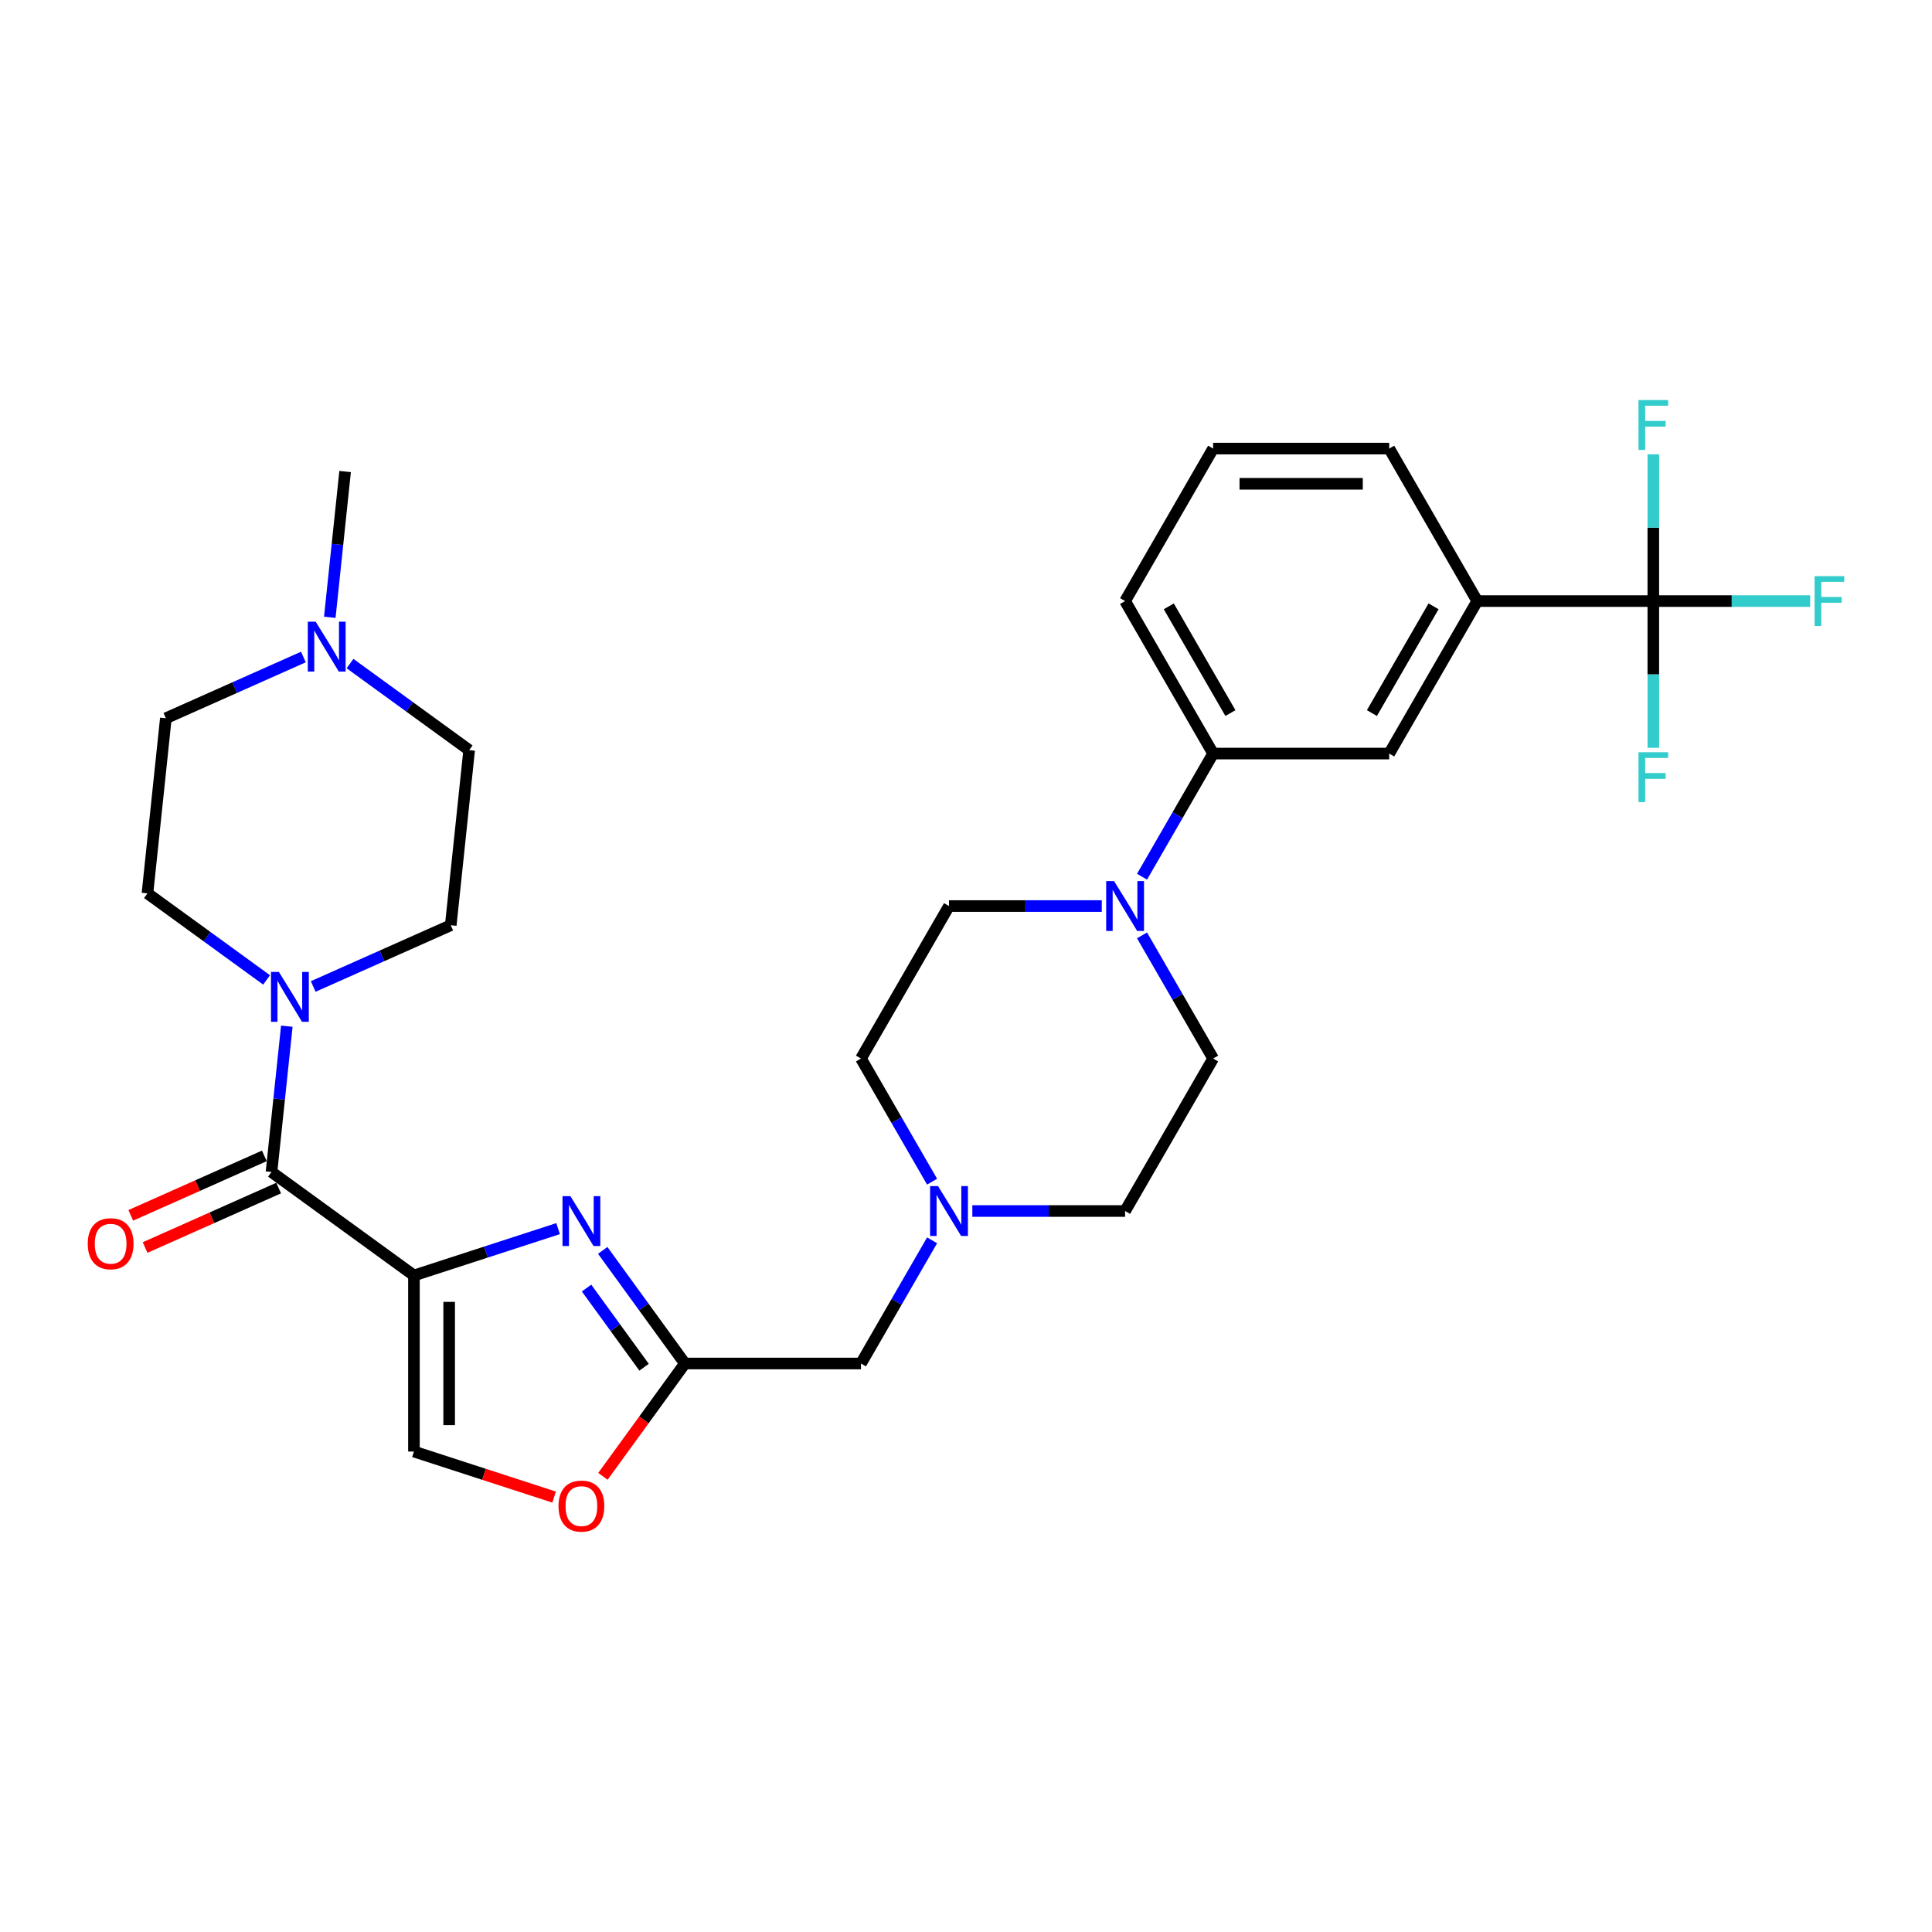 <?xml version='1.0' encoding='iso-8859-1'?>
<svg version='1.1' baseProfile='full'
              xmlns='http://www.w3.org/2000/svg'
                      xmlns:rdkit='http://www.rdkit.org/xml'
                      xmlns:xlink='http://www.w3.org/1999/xlink'
                  xml:space='preserve'
width='1000px' height='1000px' viewBox='0 0 1000 1000'>
<!-- END OF HEADER -->
<rect style='opacity:1.0;fill:#FFFFFF;stroke:none' width='1000' height='1000' x='0' y='0'> </rect>
<path class='bond-0' d='M 214.257,660.179 L 251.562,648.058' style='fill:none;fill-rule:evenodd;stroke:#000000;stroke-width:6px;stroke-linecap:butt;stroke-linejoin:miter;stroke-opacity:1' />
<path class='bond-0' d='M 251.562,648.058 L 288.867,635.937' style='fill:none;fill-rule:evenodd;stroke:#0000FF;stroke-width:6px;stroke-linecap:butt;stroke-linejoin:miter;stroke-opacity:1' />
<path class='bond-1' d='M 214.257,660.179 L 140.525,606.61' style='fill:none;fill-rule:evenodd;stroke:#000000;stroke-width:6px;stroke-linecap:butt;stroke-linejoin:miter;stroke-opacity:1' />
<path class='bond-6' d='M 214.257,660.179 L 214.257,751.317' style='fill:none;fill-rule:evenodd;stroke:#000000;stroke-width:6px;stroke-linecap:butt;stroke-linejoin:miter;stroke-opacity:1' />
<path class='bond-6' d='M 232.484,673.85 L 232.484,737.646' style='fill:none;fill-rule:evenodd;stroke:#000000;stroke-width:6px;stroke-linecap:butt;stroke-linejoin:miter;stroke-opacity:1' />
<path class='bond-4' d='M 311.965,647.2 L 333.234,676.474' style='fill:none;fill-rule:evenodd;stroke:#0000FF;stroke-width:6px;stroke-linecap:butt;stroke-linejoin:miter;stroke-opacity:1' />
<path class='bond-4' d='M 333.234,676.474 L 354.503,705.748' style='fill:none;fill-rule:evenodd;stroke:#000000;stroke-width:6px;stroke-linecap:butt;stroke-linejoin:miter;stroke-opacity:1' />
<path class='bond-4' d='M 303.599,666.696 L 318.487,687.188' style='fill:none;fill-rule:evenodd;stroke:#0000FF;stroke-width:6px;stroke-linecap:butt;stroke-linejoin:miter;stroke-opacity:1' />
<path class='bond-4' d='M 318.487,687.188 L 333.376,707.68' style='fill:none;fill-rule:evenodd;stroke:#000000;stroke-width:6px;stroke-linecap:butt;stroke-linejoin:miter;stroke-opacity:1' />
<path class='bond-3' d='M 140.525,606.61 L 144.491,568.883' style='fill:none;fill-rule:evenodd;stroke:#000000;stroke-width:6px;stroke-linecap:butt;stroke-linejoin:miter;stroke-opacity:1' />
<path class='bond-3' d='M 144.491,568.883 L 148.456,531.156' style='fill:none;fill-rule:evenodd;stroke:#0000FF;stroke-width:6px;stroke-linecap:butt;stroke-linejoin:miter;stroke-opacity:1' />
<path class='bond-13' d='M 136.819,598.285 L 102.253,613.674' style='fill:none;fill-rule:evenodd;stroke:#000000;stroke-width:6px;stroke-linecap:butt;stroke-linejoin:miter;stroke-opacity:1' />
<path class='bond-13' d='M 102.253,613.674 L 67.687,629.064' style='fill:none;fill-rule:evenodd;stroke:#FF0000;stroke-width:6px;stroke-linecap:butt;stroke-linejoin:miter;stroke-opacity:1' />
<path class='bond-13' d='M 144.232,614.936 L 109.666,630.326' style='fill:none;fill-rule:evenodd;stroke:#000000;stroke-width:6px;stroke-linecap:butt;stroke-linejoin:miter;stroke-opacity:1' />
<path class='bond-13' d='M 109.666,630.326 L 75.101,645.716' style='fill:none;fill-rule:evenodd;stroke:#FF0000;stroke-width:6px;stroke-linecap:butt;stroke-linejoin:miter;stroke-opacity:1' />
<path class='bond-2' d='M 855.757,311.112 L 764.62,311.112' style='fill:none;fill-rule:evenodd;stroke:#000000;stroke-width:6px;stroke-linecap:butt;stroke-linejoin:miter;stroke-opacity:1' />
<path class='bond-19' d='M 855.757,311.112 L 896.35,311.112' style='fill:none;fill-rule:evenodd;stroke:#000000;stroke-width:6px;stroke-linecap:butt;stroke-linejoin:miter;stroke-opacity:1' />
<path class='bond-19' d='M 896.35,311.112 L 936.942,311.112' style='fill:none;fill-rule:evenodd;stroke:#33CCCC;stroke-width:6px;stroke-linecap:butt;stroke-linejoin:miter;stroke-opacity:1' />
<path class='bond-20' d='M 855.757,311.112 L 855.757,349.089' style='fill:none;fill-rule:evenodd;stroke:#000000;stroke-width:6px;stroke-linecap:butt;stroke-linejoin:miter;stroke-opacity:1' />
<path class='bond-20' d='M 855.757,349.089 L 855.757,387.066' style='fill:none;fill-rule:evenodd;stroke:#33CCCC;stroke-width:6px;stroke-linecap:butt;stroke-linejoin:miter;stroke-opacity:1' />
<path class='bond-21' d='M 855.757,311.112 L 855.757,273.136' style='fill:none;fill-rule:evenodd;stroke:#000000;stroke-width:6px;stroke-linecap:butt;stroke-linejoin:miter;stroke-opacity:1' />
<path class='bond-21' d='M 855.757,273.136 L 855.757,235.159' style='fill:none;fill-rule:evenodd;stroke:#33CCCC;stroke-width:6px;stroke-linecap:butt;stroke-linejoin:miter;stroke-opacity:1' />
<path class='bond-15' d='M 137.985,507.206 L 107.153,484.804' style='fill:none;fill-rule:evenodd;stroke:#0000FF;stroke-width:6px;stroke-linecap:butt;stroke-linejoin:miter;stroke-opacity:1' />
<path class='bond-15' d='M 107.153,484.804 L 76.32,462.403' style='fill:none;fill-rule:evenodd;stroke:#000000;stroke-width:6px;stroke-linecap:butt;stroke-linejoin:miter;stroke-opacity:1' />
<path class='bond-16' d='M 162.118,510.6 L 197.714,494.752' style='fill:none;fill-rule:evenodd;stroke:#0000FF;stroke-width:6px;stroke-linecap:butt;stroke-linejoin:miter;stroke-opacity:1' />
<path class='bond-16' d='M 197.714,494.752 L 233.31,478.904' style='fill:none;fill-rule:evenodd;stroke:#000000;stroke-width:6px;stroke-linecap:butt;stroke-linejoin:miter;stroke-opacity:1' />
<path class='bond-14' d='M 354.503,705.748 L 445.64,705.748' style='fill:none;fill-rule:evenodd;stroke:#000000;stroke-width:6px;stroke-linecap:butt;stroke-linejoin:miter;stroke-opacity:1' />
<path class='bond-30' d='M 354.503,705.748 L 333.287,734.949' style='fill:none;fill-rule:evenodd;stroke:#000000;stroke-width:6px;stroke-linecap:butt;stroke-linejoin:miter;stroke-opacity:1' />
<path class='bond-30' d='M 333.287,734.949 L 312.071,764.15' style='fill:none;fill-rule:evenodd;stroke:#FF0000;stroke-width:6px;stroke-linecap:butt;stroke-linejoin:miter;stroke-opacity:1' />
<path class='bond-5' d='M 570.279,468.967 L 530.744,468.967' style='fill:none;fill-rule:evenodd;stroke:#0000FF;stroke-width:6px;stroke-linecap:butt;stroke-linejoin:miter;stroke-opacity:1' />
<path class='bond-5' d='M 530.744,468.967 L 491.208,468.967' style='fill:none;fill-rule:evenodd;stroke:#000000;stroke-width:6px;stroke-linecap:butt;stroke-linejoin:miter;stroke-opacity:1' />
<path class='bond-9' d='M 591.112,453.783 L 609.513,421.911' style='fill:none;fill-rule:evenodd;stroke:#0000FF;stroke-width:6px;stroke-linecap:butt;stroke-linejoin:miter;stroke-opacity:1' />
<path class='bond-9' d='M 609.513,421.911 L 627.914,390.04' style='fill:none;fill-rule:evenodd;stroke:#000000;stroke-width:6px;stroke-linecap:butt;stroke-linejoin:miter;stroke-opacity:1' />
<path class='bond-32' d='M 591.112,484.15 L 609.513,516.022' style='fill:none;fill-rule:evenodd;stroke:#0000FF;stroke-width:6px;stroke-linecap:butt;stroke-linejoin:miter;stroke-opacity:1' />
<path class='bond-32' d='M 609.513,516.022 L 627.914,547.894' style='fill:none;fill-rule:evenodd;stroke:#000000;stroke-width:6px;stroke-linecap:butt;stroke-linejoin:miter;stroke-opacity:1' />
<path class='bond-7' d='M 214.257,751.317 L 250.532,763.103' style='fill:none;fill-rule:evenodd;stroke:#000000;stroke-width:6px;stroke-linecap:butt;stroke-linejoin:miter;stroke-opacity:1' />
<path class='bond-7' d='M 250.532,763.103 L 286.807,774.89' style='fill:none;fill-rule:evenodd;stroke:#FF0000;stroke-width:6px;stroke-linecap:butt;stroke-linejoin:miter;stroke-opacity:1' />
<path class='bond-8' d='M 764.62,311.112 L 719.051,390.04' style='fill:none;fill-rule:evenodd;stroke:#000000;stroke-width:6px;stroke-linecap:butt;stroke-linejoin:miter;stroke-opacity:1' />
<path class='bond-8' d='M 741.999,313.838 L 710.101,369.087' style='fill:none;fill-rule:evenodd;stroke:#000000;stroke-width:6px;stroke-linecap:butt;stroke-linejoin:miter;stroke-opacity:1' />
<path class='bond-33' d='M 764.62,311.112 L 719.051,232.185' style='fill:none;fill-rule:evenodd;stroke:#000000;stroke-width:6px;stroke-linecap:butt;stroke-linejoin:miter;stroke-opacity:1' />
<path class='bond-12' d='M 627.914,390.04 L 719.051,390.04' style='fill:none;fill-rule:evenodd;stroke:#000000;stroke-width:6px;stroke-linecap:butt;stroke-linejoin:miter;stroke-opacity:1' />
<path class='bond-28' d='M 627.914,390.04 L 582.346,311.112' style='fill:none;fill-rule:evenodd;stroke:#000000;stroke-width:6px;stroke-linecap:butt;stroke-linejoin:miter;stroke-opacity:1' />
<path class='bond-28' d='M 636.864,369.087 L 604.966,313.838' style='fill:none;fill-rule:evenodd;stroke:#000000;stroke-width:6px;stroke-linecap:butt;stroke-linejoin:miter;stroke-opacity:1' />
<path class='bond-10' d='M 482.442,642.004 L 464.041,673.876' style='fill:none;fill-rule:evenodd;stroke:#0000FF;stroke-width:6px;stroke-linecap:butt;stroke-linejoin:miter;stroke-opacity:1' />
<path class='bond-10' d='M 464.041,673.876 L 445.64,705.748' style='fill:none;fill-rule:evenodd;stroke:#000000;stroke-width:6px;stroke-linecap:butt;stroke-linejoin:miter;stroke-opacity:1' />
<path class='bond-22' d='M 503.275,626.821 L 542.81,626.821' style='fill:none;fill-rule:evenodd;stroke:#0000FF;stroke-width:6px;stroke-linecap:butt;stroke-linejoin:miter;stroke-opacity:1' />
<path class='bond-22' d='M 542.81,626.821 L 582.346,626.821' style='fill:none;fill-rule:evenodd;stroke:#000000;stroke-width:6px;stroke-linecap:butt;stroke-linejoin:miter;stroke-opacity:1' />
<path class='bond-23' d='M 482.442,611.637 L 464.041,579.766' style='fill:none;fill-rule:evenodd;stroke:#0000FF;stroke-width:6px;stroke-linecap:butt;stroke-linejoin:miter;stroke-opacity:1' />
<path class='bond-23' d='M 464.041,579.766 L 445.64,547.894' style='fill:none;fill-rule:evenodd;stroke:#000000;stroke-width:6px;stroke-linecap:butt;stroke-linejoin:miter;stroke-opacity:1' />
<path class='bond-11' d='M 181.171,343.463 L 212.004,365.865' style='fill:none;fill-rule:evenodd;stroke:#0000FF;stroke-width:6px;stroke-linecap:butt;stroke-linejoin:miter;stroke-opacity:1' />
<path class='bond-11' d='M 212.004,365.865 L 242.836,388.266' style='fill:none;fill-rule:evenodd;stroke:#000000;stroke-width:6px;stroke-linecap:butt;stroke-linejoin:miter;stroke-opacity:1' />
<path class='bond-26' d='M 170.701,319.513 L 174.666,281.786' style='fill:none;fill-rule:evenodd;stroke:#0000FF;stroke-width:6px;stroke-linecap:butt;stroke-linejoin:miter;stroke-opacity:1' />
<path class='bond-26' d='M 174.666,281.786 L 178.631,244.059' style='fill:none;fill-rule:evenodd;stroke:#000000;stroke-width:6px;stroke-linecap:butt;stroke-linejoin:miter;stroke-opacity:1' />
<path class='bond-31' d='M 157.038,340.069 L 121.442,355.917' style='fill:none;fill-rule:evenodd;stroke:#0000FF;stroke-width:6px;stroke-linecap:butt;stroke-linejoin:miter;stroke-opacity:1' />
<path class='bond-31' d='M 121.442,355.917 L 85.847,371.765' style='fill:none;fill-rule:evenodd;stroke:#000000;stroke-width:6px;stroke-linecap:butt;stroke-linejoin:miter;stroke-opacity:1' />
<path class='bond-25' d='M 76.32,462.403 L 85.847,371.765' style='fill:none;fill-rule:evenodd;stroke:#000000;stroke-width:6px;stroke-linecap:butt;stroke-linejoin:miter;stroke-opacity:1' />
<path class='bond-24' d='M 233.31,478.904 L 242.836,388.266' style='fill:none;fill-rule:evenodd;stroke:#000000;stroke-width:6px;stroke-linecap:butt;stroke-linejoin:miter;stroke-opacity:1' />
<path class='bond-17' d='M 627.914,547.894 L 582.346,626.821' style='fill:none;fill-rule:evenodd;stroke:#000000;stroke-width:6px;stroke-linecap:butt;stroke-linejoin:miter;stroke-opacity:1' />
<path class='bond-18' d='M 491.208,468.967 L 445.64,547.894' style='fill:none;fill-rule:evenodd;stroke:#000000;stroke-width:6px;stroke-linecap:butt;stroke-linejoin:miter;stroke-opacity:1' />
<path class='bond-27' d='M 719.051,232.185 L 627.914,232.185' style='fill:none;fill-rule:evenodd;stroke:#000000;stroke-width:6px;stroke-linecap:butt;stroke-linejoin:miter;stroke-opacity:1' />
<path class='bond-27' d='M 705.381,250.413 L 641.585,250.413' style='fill:none;fill-rule:evenodd;stroke:#000000;stroke-width:6px;stroke-linecap:butt;stroke-linejoin:miter;stroke-opacity:1' />
<path class='bond-29' d='M 582.346,311.112 L 627.914,232.185' style='fill:none;fill-rule:evenodd;stroke:#000000;stroke-width:6px;stroke-linecap:butt;stroke-linejoin:miter;stroke-opacity:1' />
<path  class='atom-1' d='M 295.228 619.111
L 303.686 632.782
Q 304.524 634.131, 305.873 636.573
Q 307.222 639.016, 307.295 639.162
L 307.295 619.111
L 310.722 619.111
L 310.722 644.922
L 307.186 644.922
L 298.108 629.975
Q 297.051 628.225, 295.921 626.22
Q 294.827 624.215, 294.499 623.595
L 294.499 644.922
L 291.145 644.922
L 291.145 619.111
L 295.228 619.111
' fill='#0000FF'/>
<path  class='atom-4' d='M 144.347 503.067
L 152.804 516.738
Q 153.643 518.087, 154.991 520.529
Q 156.34 522.972, 156.413 523.118
L 156.413 503.067
L 159.84 503.067
L 159.84 528.877
L 156.304 528.877
L 147.227 513.931
Q 146.169 512.181, 145.039 510.176
Q 143.946 508.171, 143.618 507.551
L 143.618 528.877
L 140.264 528.877
L 140.264 503.067
L 144.347 503.067
' fill='#0000FF'/>
<path  class='atom-6' d='M 576.64 456.062
L 585.098 469.732
Q 585.936 471.081, 587.285 473.524
Q 588.634 475.966, 588.707 476.112
L 588.707 456.062
L 592.134 456.062
L 592.134 481.872
L 588.598 481.872
L 579.52 466.925
Q 578.463 465.175, 577.333 463.17
Q 576.239 461.165, 575.911 460.546
L 575.911 481.872
L 572.557 481.872
L 572.557 456.062
L 576.64 456.062
' fill='#0000FF'/>
<path  class='atom-8' d='M 289.086 779.552
Q 289.086 773.355, 292.148 769.892
Q 295.21 766.429, 300.934 766.429
Q 306.657 766.429, 309.719 769.892
Q 312.781 773.355, 312.781 779.552
Q 312.781 785.823, 309.683 789.395
Q 306.584 792.931, 300.934 792.931
Q 295.247 792.931, 292.148 789.395
Q 289.086 785.859, 289.086 779.552
M 300.934 790.015
Q 304.871 790.015, 306.985 787.39
Q 309.136 784.729, 309.136 779.552
Q 309.136 774.485, 306.985 771.933
Q 304.871 769.345, 300.934 769.345
Q 296.996 769.345, 294.846 771.897
Q 292.731 774.449, 292.731 779.552
Q 292.731 784.766, 294.846 787.39
Q 296.996 790.015, 300.934 790.015
' fill='#FF0000'/>
<path  class='atom-11' d='M 485.503 613.916
L 493.961 627.586
Q 494.799 628.935, 496.148 631.378
Q 497.497 633.82, 497.57 633.966
L 497.57 613.916
L 500.997 613.916
L 500.997 639.726
L 497.46 639.726
L 488.383 624.779
Q 487.326 623.03, 486.196 621.025
Q 485.102 619.02, 484.774 618.4
L 484.774 639.726
L 481.42 639.726
L 481.42 613.916
L 485.503 613.916
' fill='#0000FF'/>
<path  class='atom-12' d='M 163.399 321.792
L 171.857 335.462
Q 172.695 336.811, 174.044 339.253
Q 175.393 341.696, 175.466 341.842
L 175.466 321.792
L 178.893 321.792
L 178.893 347.602
L 175.357 347.602
L 166.279 332.655
Q 165.222 330.905, 164.092 328.9
Q 162.998 326.895, 162.67 326.275
L 162.67 347.602
L 159.317 347.602
L 159.317 321.792
L 163.399 321.792
' fill='#0000FF'/>
<path  class='atom-14' d='M 45.42 643.752
Q 45.42 637.555, 48.482 634.092
Q 51.544 630.628, 57.267 630.628
Q 62.991 630.628, 66.053 634.092
Q 69.115 637.555, 69.115 643.752
Q 69.115 650.022, 66.017 653.595
Q 62.918 657.131, 57.267 657.131
Q 51.581 657.131, 48.482 653.595
Q 45.42 650.059, 45.42 643.752
M 57.267 654.215
Q 61.205 654.215, 63.319 651.59
Q 65.47 648.929, 65.47 643.752
Q 65.47 638.685, 63.319 636.133
Q 61.205 633.545, 57.267 633.545
Q 53.33 633.545, 51.179 636.097
Q 49.065 638.648, 49.065 643.752
Q 49.065 648.965, 51.179 651.59
Q 53.33 654.215, 57.267 654.215
' fill='#FF0000'/>
<path  class='atom-20' d='M 939.221 298.207
L 954.568 298.207
L 954.568 301.16
L 942.684 301.16
L 942.684 308.998
L 953.256 308.998
L 953.256 311.987
L 942.684 311.987
L 942.684 324.017
L 939.221 324.017
L 939.221 298.207
' fill='#33CCCC'/>
<path  class='atom-21' d='M 848.083 389.345
L 863.431 389.345
L 863.431 392.297
L 851.547 392.297
L 851.547 400.135
L 862.119 400.135
L 862.119 403.125
L 851.547 403.125
L 851.547 415.155
L 848.083 415.155
L 848.083 389.345
' fill='#33CCCC'/>
<path  class='atom-22' d='M 848.083 207.07
L 863.431 207.07
L 863.431 210.023
L 851.547 210.023
L 851.547 217.861
L 862.119 217.861
L 862.119 220.85
L 851.547 220.85
L 851.547 232.88
L 848.083 232.88
L 848.083 207.07
' fill='#33CCCC'/>
</svg>
